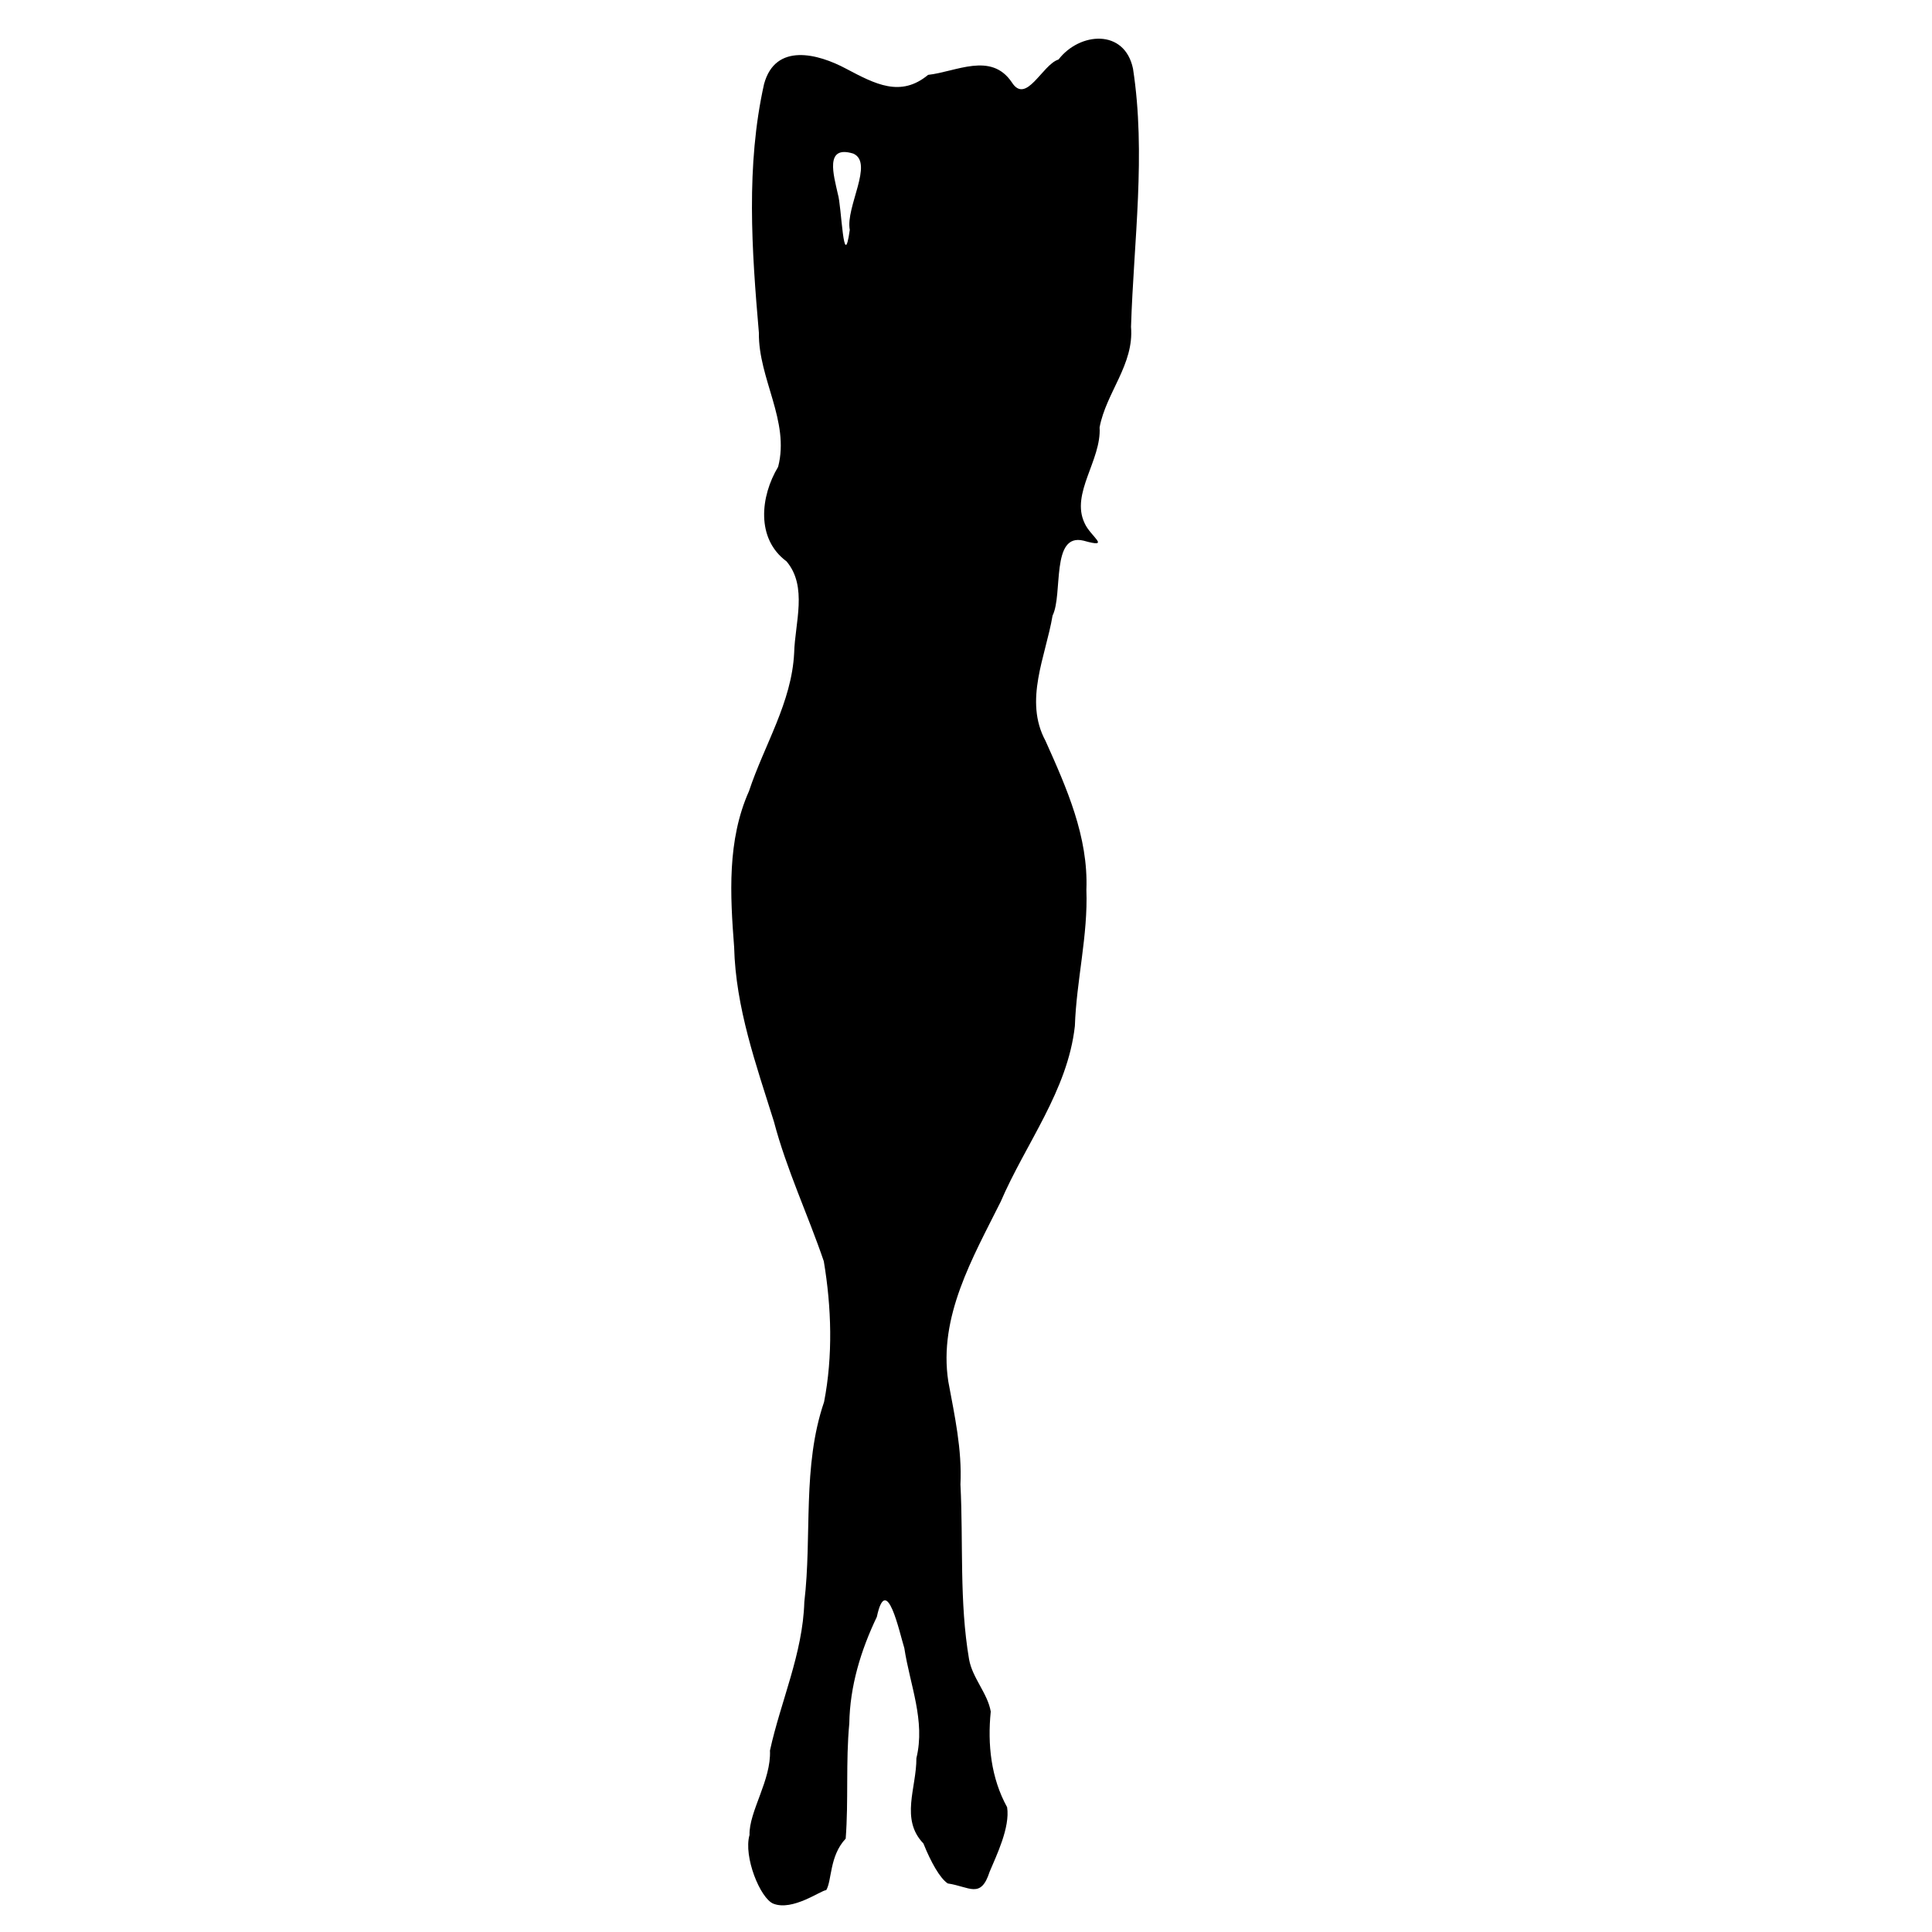 <?xml version="1.0" encoding="UTF-8" standalone="no"?>
<!-- Created with Inkscape (http://www.inkscape.org/) -->
<svg
   xmlns:dc="http://purl.org/dc/elements/1.1/"
   xmlns:cc="http://web.resource.org/cc/"
   xmlns:rdf="http://www.w3.org/1999/02/22-rdf-syntax-ns#"
   xmlns:svg="http://www.w3.org/2000/svg"
   xmlns="http://www.w3.org/2000/svg"
   xmlns:sodipodi="http://inkscape.sourceforge.net/DTD/sodipodi-0.dtd"
   xmlns:inkscape="http://www.inkscape.org/namespaces/inkscape"
   width="128px"
   height="128px"
   id="svg2"
   sodipodi:version="0.32"
   inkscape:version="0.42"
   sodipodi:docbase="/home/nicu/Desktop/svg"
   sodipodi:docname="ag_silh15.svg">
  <defs
     id="defs4" />
  <sodipodi:namedview
     id="base"
     pagecolor="#ffffff"
     bordercolor="#666666"
     borderopacity="1.0"
     inkscape:pageopacity="0.0"
     inkscape:pageshadow="2"
     inkscape:zoom="1.0000000"
     inkscape:cx="64.000000"
     inkscape:cy="42.014560"
     inkscape:document-units="px"
     inkscape:current-layer="layer1"
     inkscape:window-width="712"
     inkscape:window-height="512"
     inkscape:window-x="1"
     inkscape:window-y="25" />
  
  <g
     inkscape:label="Layer 1"
     inkscape:groupmode="layer"
     id="layer1">
    <path
       style="fill:#000000"
       d="M 51.235,126.123 C 50.369,125.771 49.244,123.007 49.658,121.571 C 49.615,120.022 51.103,117.936 51.012,115.977 C 51.73,112.695 53.187,109.556 53.288,106.141 C 53.811,101.728 53.137,97.159 54.597,92.884 C 55.189,89.829 55.092,86.622 54.579,83.561 C 53.525,80.468 52.111,77.487 51.275,74.31 C 50.091,70.534 48.739,66.757 48.639,62.754 C 48.373,59.286 48.168,55.671 49.624,52.411 C 50.634,49.358 52.451,46.544 52.615,43.259 C 52.665,41.273 53.525,38.864 52.108,37.191 C 50.075,35.689 50.378,32.88 51.553,30.93 C 52.339,27.895 50.238,25.083 50.279,22.054 C 49.805,16.574 49.412,10.98 50.622,5.564 C 51.371,2.811 54.19,3.55 56.064,4.556 C 57.979,5.566 59.664,6.473 61.49,4.96 C 63.35,4.755 65.655,3.416 67.032,5.449 C 67.99,6.971 69.05,4.276 70.131,3.942 C 71.528,2.127 74.511,1.884 75.065,4.552 C 75.937,10.222 75.112,15.963 74.933,21.656 C 75.144,24.149 73.286,26 72.851,28.313 C 72.984,30.485 70.92,32.689 71.854,34.653 C 72.24,35.551 73.679,36.353 71.79,35.821 C 69.606,35.286 70.437,39.379 69.736,40.781 C 69.278,43.498 67.822,46.406 69.267,49.083 C 70.668,52.205 72.111,55.439 71.976,58.947 C 72.089,61.984 71.316,64.95 71.213,67.978 C 70.736,72.267 67.954,75.76 66.293,79.627 C 64.451,83.316 62.163,87.238 62.828,91.528 C 63.246,93.79 63.743,96.027 63.632,98.348 C 63.829,102.208 63.55,106.118 64.204,109.938 C 64.426,111.179 65.434,112.189 65.64,113.395 C 65.419,115.567 65.655,117.797 66.724,119.732 C 66.93,121.069 66.013,122.94 65.564,124.013 C 64.977,125.834 64.237,124.995 62.791,124.783 C 62.267,124.437 61.664,123.347 61.179,122.136 C 59.627,120.523 60.727,118.444 60.713,116.485 C 61.322,114.003 60.285,111.635 59.914,109.191 C 59.598,108.194 58.739,104.095 58.093,107.121 C 57.031,109.344 56.308,111.711 56.268,114.19 C 56.026,116.726 56.224,119.282 56.029,121.815 C 54.945,122.962 55.121,124.605 54.739,125.226 C 54.384,125.24 52.517,126.63 51.235,126.123 z M 56.3,15.23 C 56.011,13.716 57.915,10.788 56.534,10.177 C 54.607,9.582 55.242,11.63 55.511,12.86 C 55.754,13.588 55.881,18.225 56.3,15.23 z "
       id="path1602"
       sodipodi:nodetypes="ccccccccccccccccccccccccccccccccccccccccccccccc" />
  </g>

</svg>
